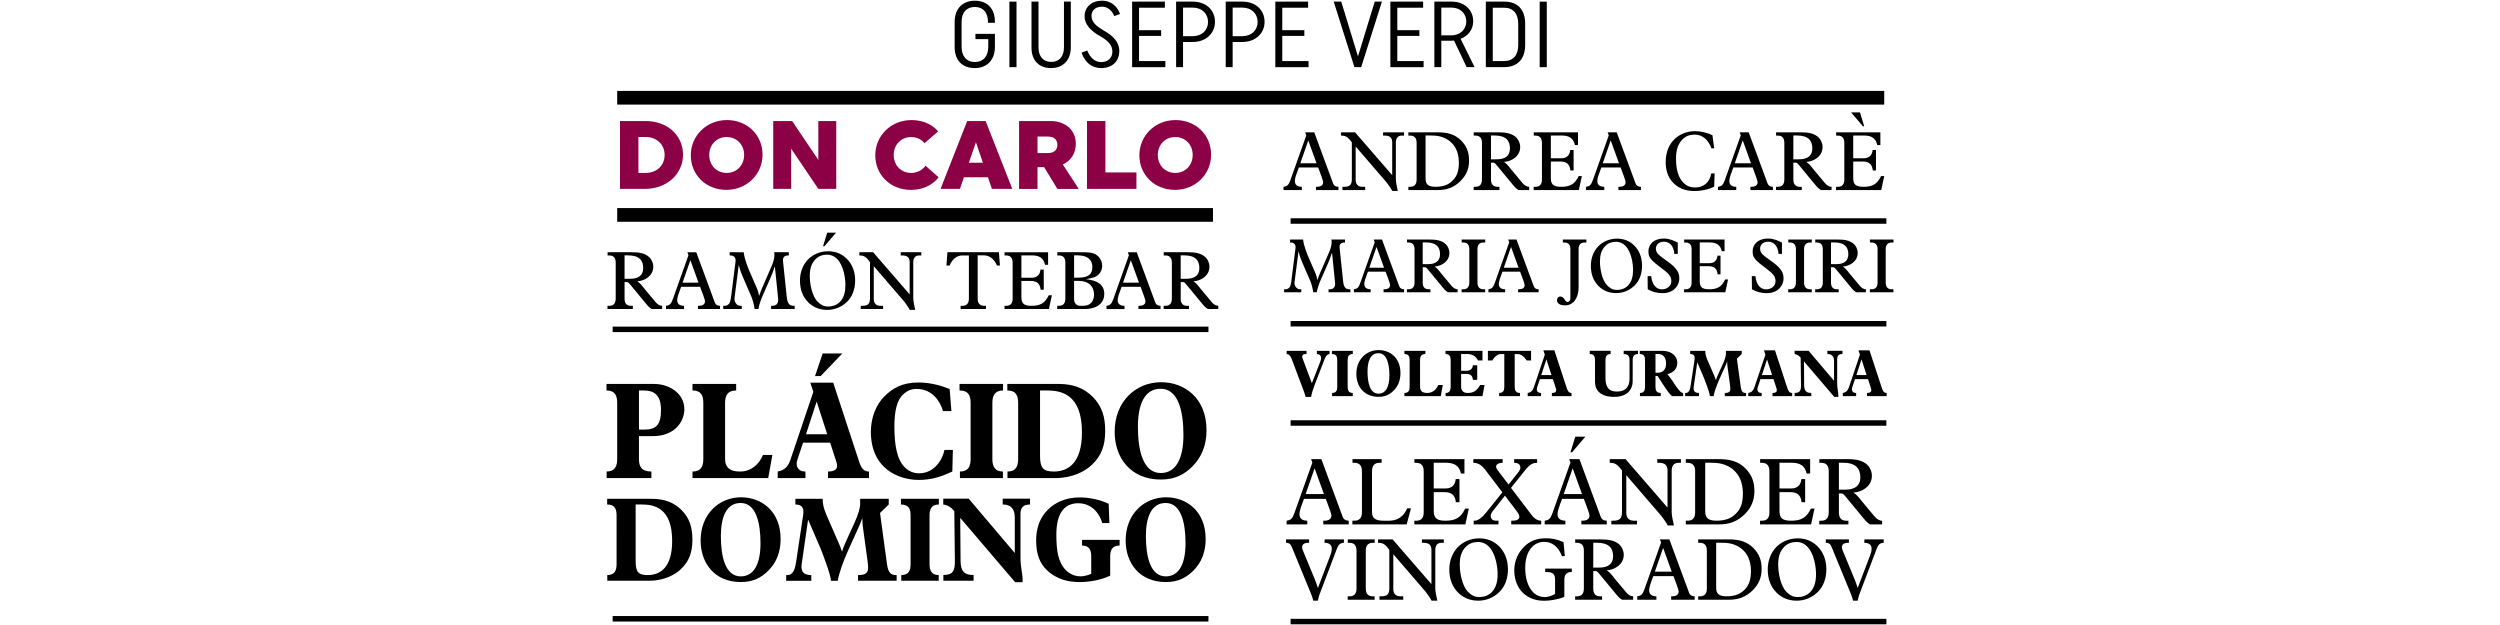 <?xml version="1.0" encoding="utf-8"?>
<!-- Generator: Adobe Illustrator 15.0.0, SVG Export Plug-In . SVG Version: 6.00 Build 0)  -->
<!DOCTYPE svg PUBLIC "-//W3C//DTD SVG 1.1//EN" "http://www.w3.org/Graphics/SVG/1.1/DTD/svg11.dtd">
<svg version="1.1" id="Capa_1" xmlns="http://www.w3.org/2000/svg" xmlns:xlink="http://www.w3.org/1999/xlink" x="0px" y="0px"
	 width="200px" height="50px" viewBox="0 0 200 50" enable-background="new 0 0 200 50" xml:space="preserve">
<g>
	<path d="M51.544,34.369c0.972,0,1.335-0.416,1.335-1.57c0-1.143-0.491-1.561-1.378-1.561h-0.384v3.131H51.544z M49.375,32.232
		c0-0.566-0.17-0.994-0.854-0.994v-0.523h3.792c1.207,0,2.436,0.736,2.436,2.029c0,0.918-0.705,2.146-2.521,2.146h-1.111v1.838
		c0,0.557,0.17,0.994,0.993,0.994v0.523h-3.579v-0.523c0.663,0,0.844-0.438,0.844-0.994V32.232z"/>
	<path d="M56.265,32.232c0-0.566-0.161-0.994-0.865-0.994v-0.523h3.493v0.523c-0.705,0-0.887,0.428-0.887,0.994v4.475
		c0,0.621,0.31,1.016,1.186,1.016c0.93,0,1.528-0.588,1.848-1.326h0.748l-0.331,1.85H55.4v-0.523c0.693,0,0.865-0.438,0.865-0.994
		V32.232z"/>
	<path d="M65.653,30.084h-0.448l0.608-1.805h1.57L65.653,30.084z M66.178,34.742l-0.833-2.584h-0.022l-0.844,2.584H66.178z
		 M66.658,30.617l2.018,6.154c0.128,0.406,0.299,0.973,0.845,0.951v0.523h-3.279v-0.523c0.598,0,0.726-0.236,0.726-0.459
		c0-0.141-0.054-0.301-0.107-0.461l-0.449-1.387h-2.168l-0.406,1.217c-0.053,0.15-0.106,0.299-0.106,0.459
		c0,0.395,0.267,0.641,0.704,0.631v0.523h-2.22v-0.523c0.597-0.096,0.853-0.471,1.014-0.93l1.838-5.447l-0.246-0.729H66.658z"/>
	<path d="M76.186,37.723c-0.78,0.363-1.613,0.672-2.67,0.672c-1.667,0-3.846-0.928-3.846-3.855c0-1.121,0.407-2.146,1.069-2.82
		c0.662-0.662,1.442-1.121,2.724-1.121c1.014,0,1.88,0.268,2.51,0.523l0.139,1.764h-0.673c-0.203-0.738-0.833-1.773-2.115-1.773
		c-0.437,0-0.779,0.148-1.132,0.5c-0.438,0.439-0.641,1.316-0.641,2.469c0,1.549,0.202,2.682,0.843,3.313
		c0.288,0.287,0.673,0.469,1.133,0.469c1.249,0,1.89-1.143,2.029-1.869h0.673L76.186,37.723z"/>
	<path d="M77.649,32.232c0-0.566-0.161-0.994-0.887-0.994v-0.523h3.482v0.523c-0.673,0-0.854,0.428-0.854,0.994v4.496
		c0,0.557,0.181,0.994,0.844,0.994v0.523h-3.44v-0.523c0.684,0,0.855-0.438,0.855-0.994V32.232z"/>
	<path d="M83.203,31.238v5.246c0,0.971,0.278,1.238,1.101,1.238c1.143,0,2.253-0.674,2.253-3.141c0-3.076-1.697-3.344-2.799-3.344
		H83.203z M81.452,32.232c0-0.566-0.161-0.994-0.866-0.994v-0.523h4.091c1.165,0,2.029,0.32,2.745,1.037
		c0.759,0.758,0.994,1.645,0.994,2.713c0,1.207-0.31,1.977-1.025,2.682c-0.555,0.555-1.603,1.1-2.948,1.1h-3.845v-0.523
		c0.684,0,0.855-0.438,0.855-0.994V32.232z"/>
	<path d="M91.032,34.135c0,1.965,0.439,3.707,1.828,3.707c1.207,0,1.815-1.135,1.815-3.045c0-1.881-0.405-3.697-1.826-3.697
		C91.503,31.1,91.032,32.467,91.032,34.135 M96.522,34.412c0,1.174-0.374,2.146-1.122,2.895c-0.662,0.662-1.41,1.057-2.531,1.057
		c-2.425,0-3.696-1.742-3.696-3.824c0-2.436,1.709-3.963,3.718-3.963C94.739,30.576,96.522,31.826,96.522,34.412"/>
	<path d="M50.852,40.359v4.568c0,0.848,0.242,1.078,0.958,1.078c0.995,0,1.963-0.586,1.963-2.734c0-2.68-1.479-2.912-2.437-2.912
		H50.852z M49.326,41.225c0-0.492-0.139-0.865-0.753-0.865v-0.455h3.563c1.013,0,1.768,0.279,2.39,0.902
		c0.661,0.66,0.866,1.434,0.866,2.363c0,1.051-0.27,1.721-0.893,2.334c-0.483,0.484-1.395,0.957-2.568,0.957h-3.348v-0.455
		c0.595,0,0.744-0.381,0.744-0.863V41.225z"/>
	<path d="M57.669,42.881c0,1.711,0.38,3.229,1.59,3.229c1.051,0,1.581-0.986,1.581-2.652c0-1.637-0.354-3.219-1.59-3.219
		C58.079,40.238,57.669,41.43,57.669,42.881 M62.45,43.123c0,1.023-0.325,1.869-0.976,2.521c-0.577,0.576-1.229,0.92-2.206,0.92
		c-2.111,0-3.218-1.516-3.218-3.33c0-2.123,1.489-3.451,3.237-3.451C60.896,39.783,62.45,40.871,62.45,43.123"/>
	<path d="M65.816,39.904c-0.01,0.604,0.213,1.098,0.437,1.609l0.875,2c0.084,0.195,0.159,0.4,0.224,0.596h0.019
		c0.121-0.393,0.298-0.783,0.474-1.162l0.483-1.053c0.345-0.744,0.484-1.311,0.484-1.535v-0.455H71.1v0.455
		c-0.232,0.225-0.465,0.447-0.698,0.68l0.559,4.104c0.083,0.594,0.269,0.891,0.771,0.863v0.455h-3.088v-0.455
		c0.874,0,0.855-0.381,0.762-1.107l-0.354-2.594c-0.037-0.279-0.064-0.492-0.064-0.828H68.97c-0.056,0.168-0.177,0.492-0.261,0.66
		l-0.875,1.936c-0.344,0.771-0.735,1.813-0.809,2.389h-0.549c-0.01-0.48-0.717-2.314-0.828-2.576l-0.986-2.287h-0.019l-0.502,3.488
		c-0.083,0.529,0.038,0.92,0.764,0.92v0.455h-2.009v-0.455c0.418,0.027,0.67-0.205,0.79-1.033l0.568-3.775
		c0.074-0.521-0.046-0.838-0.623-0.838v-0.455H65.816z"/>
	<path d="M72.847,41.225c0-0.492-0.14-0.865-0.772-0.865v-0.455h3.033v0.455c-0.586,0-0.745,0.373-0.745,0.865v3.918
		c0,0.482,0.158,0.863,0.735,0.863v0.455h-2.995v-0.455c0.596,0,0.744-0.381,0.744-0.863V41.225z"/>
	<path d="M77.888,46.461H75.47v-0.465c0.744,0.01,0.93-0.314,0.921-1.105l-0.046-4.002c-0.251-0.297-0.502-0.473-0.884-0.529v-0.465
		h2.037l3.685,4.346V41.43c0-0.68-0.261-1.07-0.968-1.07v-0.465h2.187v0.465c-0.624,0-0.763,0.344-0.763,0.752v3.473
		c0,0.92,0.205,1.34,0.167,1.99H81.21l-4.392-5.145l0.028,3.461c0.009,0.875,0.372,1.125,1.042,1.105V46.461z"/>
	<path d="M88.817,46.053c-0.791,0.373-1.721,0.512-2.437,0.512c-0.839,0-1.842-0.168-2.689-1.014c-0.465-0.465-0.8-1.162-0.8-2.289
		c0-1.07,0.324-1.871,0.929-2.475c0.559-0.559,1.387-0.994,2.56-0.994c0.753,0,1.646,0.186,2.315,0.512l0.056,1.543h-0.568
		c-0.363-1.182-1.191-1.59-1.916-1.59c-1.256,0-1.758,1.004-1.758,2.502c0,1.266,0.13,2.213,0.763,2.855
		c0.186,0.176,0.567,0.494,1.171,0.494c0.178,0,0.541-0.057,0.856-0.205v-1.396c0-0.492-0.149-0.863-0.735-0.863v-0.455h3.005v0.455
		c-0.596,0-0.753,0.371-0.753,0.863V46.053z"/>
	<path d="M91.671,42.881c0,1.711,0.382,3.229,1.591,3.229c1.05,0,1.581-0.986,1.581-2.652c0-1.637-0.354-3.219-1.591-3.219
		C92.081,40.238,91.671,41.43,91.671,42.881 M96.453,43.123c0,1.023-0.325,1.869-0.977,2.521c-0.578,0.576-1.228,0.92-2.206,0.92
		c-2.111,0-3.218-1.516-3.218-3.33c0-2.123,1.488-3.451,3.238-3.451C94.899,39.783,96.453,40.871,96.453,43.123"/>
	<path d="M104.523,28.066v0.258h-0.094c-0.215,0-0.297,0.158-0.234,0.316l0.754,2.018l0.678-1.74
		c0.039-0.104,0.061-0.211,0.061-0.271c0-0.215-0.15-0.322-0.334-0.322v-0.258h1.012v0.258c-0.258,0.025-0.34,0.256-0.443,0.518
		l-0.742,1.924c-0.123,0.318-0.24,0.682-0.293,0.986h-0.441c-0.063-0.268-0.164-0.529-0.262-0.775l-0.852-2.27
		c-0.068-0.168-0.199-0.389-0.4-0.383v-0.258H104.523z"/>
	<path d="M106.979,28.801c0-0.273-0.078-0.479-0.426-0.479V28.07h1.67v0.252c-0.322,0-0.41,0.205-0.41,0.479v2.16
		c0,0.268,0.088,0.477,0.406,0.477v0.252h-1.652v-0.252c0.33,0,0.412-0.209,0.412-0.477V28.801z"/>
	<path d="M109.402,29.715c0,0.943,0.209,1.779,0.877,1.779c0.58,0,0.873-0.543,0.873-1.463c0-0.902-0.197-1.775-0.879-1.775
		C109.627,28.256,109.402,28.912,109.402,29.715 M112.037,29.846c0,0.566-0.18,1.033-0.537,1.393
		c-0.318,0.318-0.678,0.508-1.215,0.508c-1.166,0-1.777-0.836-1.777-1.838c0-1.168,0.822-1.902,1.787-1.902
		C111.182,28.006,112.037,28.605,112.037,29.846"/>
	<path d="M112.771,28.801c0-0.273-0.078-0.479-0.418-0.479V28.07h1.68v0.252c-0.338,0-0.428,0.205-0.428,0.479v2.15
		c0,0.297,0.15,0.486,0.57,0.486c0.447,0,0.734-0.281,0.887-0.637h0.361l-0.16,0.889h-2.91v-0.252c0.334,0,0.418-0.209,0.418-0.477
		V28.801z"/>
	<path d="M118.598,28.07v0.766h-0.359c-0.176-0.328-0.441-0.514-0.861-0.514h-0.488v1.34h0.436c0.283,0,0.467-0.133,0.508-0.441
		h0.344v1.17h-0.344c-0.029-0.313-0.174-0.477-0.523-0.477h-0.42v1.088c0,0.061,0.037,0.436,0.523,0.436
		c0.455,0,0.727-0.168,0.996-0.637h0.354l-0.164,0.889h-2.951v-0.252c0.316,0,0.404-0.209,0.404-0.477v-2.16
		c0-0.273-0.088-0.479-0.41-0.479V28.07H118.598z"/>
	<path d="M121.176,30.961c0,0.266,0.092,0.477,0.426,0.477v0.252h-1.672v-0.252c0.332,0,0.414-0.211,0.414-0.477v-2.637h-0.266
		c-0.211,0-0.467,0.127-0.689,0.512h-0.357v-0.764h3.453v0.764h-0.346c-0.246-0.35-0.465-0.512-0.764-0.512h-0.199V30.961z"/>
	<path d="M124.117,30.006l-0.398-1.24h-0.012l-0.406,1.24H124.117z M124.35,28.025l0.969,2.955c0.061,0.195,0.145,0.467,0.406,0.457
		v0.252h-1.576v-0.252c0.287,0,0.348-0.113,0.348-0.221c0-0.066-0.025-0.145-0.049-0.219l-0.217-0.668h-1.041l-0.195,0.584
		c-0.027,0.072-0.051,0.145-0.051,0.221c0,0.189,0.127,0.309,0.338,0.303v0.252h-1.066v-0.252c0.287-0.045,0.41-0.225,0.488-0.445
		l0.881-2.617l-0.117-0.35H124.35z"/>
	<path d="M127.6,28.795c0-0.266-0.08-0.471-0.42-0.471v-0.258h1.668v0.258c-0.322,0-0.41,0.205-0.41,0.471v1.385
		c0,0.475,0.045,1.145,0.918,1.145c0.709,0,1.006-0.41,1.006-1.014v-1.516c0-0.266-0.082-0.471-0.467-0.471v-0.258h1.145v0.258
		c-0.344,0-0.426,0.205-0.426,0.471v1.674c0,0.773-0.508,1.281-1.473,1.281c-1.16,0-1.541-0.584-1.541-1.184V28.795z"/>
	<path d="M132.438,28.322v1.498h0.18c0.406,0,0.668-0.25,0.668-0.742s-0.248-0.756-0.623-0.756H132.438z M131.602,28.801
		c0-0.273-0.082-0.479-0.422-0.479V28.07h1.834c0.641,0,1.168,0.361,1.168,0.955c0,0.469-0.277,0.76-0.785,0.914
		c0.328,0.385,0.492,0.688,0.633,0.887c0.307,0.443,0.479,0.621,0.619,0.611v0.252h-0.893c-0.195-0.17-0.426-0.492-0.605-0.77
		l-0.547-0.842h-0.166v0.883c0,0.268,0.086,0.477,0.422,0.477v0.252h-1.664v-0.252c0.324,0,0.406-0.209,0.406-0.477V28.801z"/>
	<path d="M136.422,28.07c-0.004,0.334,0.117,0.605,0.242,0.889l0.48,1.104c0.047,0.107,0.088,0.221,0.123,0.328h0.012
		c0.066-0.215,0.164-0.432,0.262-0.641l0.266-0.58c0.189-0.41,0.268-0.725,0.268-0.848V28.07h1.262v0.252
		c-0.127,0.123-0.256,0.246-0.385,0.375l0.309,2.264c0.047,0.328,0.148,0.492,0.424,0.477v0.252h-1.703v-0.252
		c0.484,0,0.473-0.209,0.422-0.611l-0.195-1.432c-0.02-0.152-0.035-0.271-0.035-0.457h-0.01c-0.031,0.094-0.098,0.273-0.145,0.365
		l-0.482,1.066c-0.189,0.428-0.404,1.002-0.445,1.32h-0.303c-0.008-0.268-0.396-1.277-0.459-1.422l-0.541-1.264h-0.012l-0.277,1.928
		c-0.047,0.291,0.021,0.506,0.42,0.506v0.252h-1.107v-0.252c0.23,0.016,0.369-0.113,0.436-0.57l0.314-2.082
		c0.039-0.287-0.027-0.463-0.346-0.463V28.07H136.422z"/>
	<path d="M141.768,30.006l-0.4-1.24h-0.01l-0.406,1.24H141.768z M141.998,28.025l0.969,2.955c0.064,0.195,0.145,0.467,0.406,0.457
		v0.252h-1.574v-0.252c0.287,0,0.348-0.113,0.348-0.221c0-0.066-0.025-0.145-0.051-0.219l-0.215-0.668h-1.043l-0.195,0.584
		c-0.025,0.072-0.051,0.145-0.051,0.221c0,0.189,0.129,0.309,0.34,0.303v0.252h-1.068v-0.252c0.287-0.045,0.41-0.225,0.486-0.445
		l0.883-2.617l-0.117-0.35H141.998z"/>
	<path d="M144.904,31.689h-1.334v-0.256c0.41,0.004,0.514-0.176,0.51-0.611l-0.027-2.207c-0.137-0.164-0.275-0.262-0.486-0.293
		v-0.256h1.123l2.033,2.396v-1.549c0-0.375-0.145-0.592-0.533-0.592v-0.256h1.205v0.256c-0.344,0-0.422,0.189-0.422,0.416v1.914
		c0,0.508,0.113,0.74,0.094,1.098h-0.328l-2.422-2.836l0.014,1.908c0.006,0.482,0.207,0.621,0.574,0.611V31.689z"/>
	<path d="M149.326,30.006l-0.4-1.24h-0.01l-0.406,1.24H149.326z M149.557,28.025l0.971,2.955c0.063,0.195,0.143,0.467,0.404,0.457
		v0.252h-1.574v-0.252c0.287,0,0.348-0.113,0.348-0.221c0-0.066-0.025-0.145-0.051-0.219l-0.215-0.668h-1.041l-0.197,0.584
		c-0.023,0.072-0.049,0.145-0.049,0.221c0,0.189,0.127,0.309,0.338,0.303v0.252h-1.068v-0.252c0.287-0.045,0.41-0.225,0.488-0.445
		l0.883-2.617l-0.119-0.35H149.557z"/>
	<rect x="49.376" y="7.272" width="101.362" height="1.095"/>
	<rect x="49.376" y="16.646" width="47.663" height="1.096"/>
	<rect x="49.011" y="26.129" width="47.664" height="0.439"/>
	<rect x="49.011" y="49.283" width="47.664" height="0.441"/>
	<rect x="103.248" y="17.462" width="47.662" height="0.439"/>
	<rect x="103.248" y="25.68" width="47.662" height="0.438"/>
	<rect x="103.248" y="49.506" width="47.662" height="0.439"/>
	<rect x="103.248" y="33.621" width="47.662" height="0.438"/>
	<path d="M76.372,3.769V1.748c0-1.056,0.645-1.692,1.618-1.692c0.981,0,1.603,0.622,1.603,1.677v0.09h-0.554v-0.06
		c0-0.757-0.39-1.206-1.057-1.206c-0.666,0-1.055,0.449-1.055,1.206v1.97c0,0.771,0.389,1.228,1.063,1.228
		c0.674,0,1.071-0.457,1.071-1.228v-0.6h-1.026V2.707h1.558v1.048c0,1.056-0.644,1.693-1.618,1.693
		C76.994,5.448,76.372,4.826,76.372,3.769"/>
	<rect x="80.752" y="0.13" width="0.569" height="5.242"/>
	<path d="M85.118,0.13h0.547v3.663c0,1.033-0.629,1.654-1.581,1.654c-0.959,0-1.565-0.606-1.565-1.64V0.13h0.561v3.655
		c0,0.726,0.375,1.169,1.019,1.169s1.018-0.443,1.018-1.169V0.13z"/>
	<path d="M86.766,1.313c0-0.756,0.577-1.258,1.371-1.258c1.175,0,1.46,1.064,1.46,1.064L89.14,1.291c0,0-0.24-0.756-0.989-0.756
		c-0.501,0-0.831,0.292-0.831,0.726c0,0.518,0.382,0.832,1.011,1.199c0.705,0.404,1.213,0.897,1.213,1.616
		c0,0.87-0.614,1.372-1.444,1.372c-1.251,0-1.573-1.244-1.573-1.244l0.457-0.164c0,0,0.3,0.928,1.109,0.928
		c0.546,0,0.898-0.337,0.898-0.839c0-0.546-0.366-0.884-1.033-1.266C87.252,2.46,86.766,1.935,86.766,1.313"/>
	<polygon points="90.57,5.373 90.57,0.13 93.19,0.13 93.19,0.617 91.124,0.617 91.124,2.415 92.892,2.415 92.892,2.872 
		91.124,2.872 91.124,4.885 93.229,4.885 93.229,5.373 	"/>
	<path d="M94.643,0.61v2.284h0.779c0.734,0,1.221-0.486,1.221-1.138c0-0.651-0.479-1.146-1.221-1.146H94.643z M94.643,3.357v2.015
		h-0.554V0.13h1.341c1.071,0,1.768,0.697,1.768,1.61c0,0.922-0.712,1.618-1.783,1.618H94.643z"/>
	<path d="M98.612,0.61v2.284h0.779c0.734,0,1.22-0.486,1.22-1.138c0-0.651-0.48-1.146-1.22-1.146H98.612z M98.612,3.357v2.015
		h-0.554V0.13h1.34c1.07,0,1.768,0.697,1.768,1.61c0,0.922-0.712,1.618-1.782,1.618H98.612z"/>
	<polygon points="102.027,5.373 102.027,0.13 104.648,0.13 104.648,0.617 102.582,0.617 102.582,2.415 104.348,2.415 104.348,2.872 
		102.582,2.872 102.582,4.885 104.686,4.885 104.686,5.373 	"/>
	<polygon points="106.697,0.13 107.299,0.13 108.639,4.511 109.979,0.13 110.555,0.13 108.893,5.373 108.355,5.373 	"/>
	<polygon points="111.229,5.373 111.229,0.13 113.85,0.13 113.85,0.617 111.785,0.617 111.785,2.415 113.551,2.415 113.551,2.872 
		111.785,2.872 111.785,4.885 113.889,4.885 113.889,5.373 	"/>
	<path d="M115.305,2.827h0.814c0.713,0,1.186-0.502,1.186-1.109c0-0.615-0.465-1.108-1.178-1.108h-0.822V2.827z M117.334,5.373
		l-1.012-2.127c-0.074,0.007-0.18,0.015-0.262,0.015h-0.756v2.112h-0.555V0.13h1.393c1.033,0,1.715,0.688,1.715,1.565
		c0,0.637-0.383,1.184-1.012,1.408l1.125,2.27H117.334z"/>
	<path d="M119.422,4.886h0.906c0.732,0,1.131-0.472,1.131-1.289V1.913c0-0.824-0.398-1.295-1.131-1.295h-0.906V4.886z M120.344,0.13
		c1.063,0,1.67,0.629,1.67,1.768v1.685c0,1.146-0.621,1.79-1.686,1.79h-1.461V0.13H120.344z"/>
	<rect x="123.174" y="0.13" width="0.568" height="5.242"/>
	<path fill="#8C0045" d="M51.073,10.963v2.869h0.583c0.884,0,1.513-0.597,1.513-1.435c0-0.837-0.628-1.435-1.513-1.435H51.073z
		 M49.6,9.683h2.041c1.753,0,3.001,1.148,3.001,2.692c0,1.543-1.295,2.737-3.048,2.737H49.6V9.683z"/>
	<path fill="#8C0045" d="M58.134,13.834c0.814,0,1.396-0.621,1.396-1.436c0-0.815-0.582-1.435-1.396-1.435
		c-0.814,0-1.396,0.62-1.396,1.435C56.737,13.213,57.32,13.834,58.134,13.834 M58.157,9.605c1.636,0,2.846,1.203,2.846,2.77
		c0,1.565-1.256,2.815-2.893,2.815c-1.636,0-2.846-1.202-2.846-2.769S56.521,9.605,58.157,9.605"/>
	<polygon fill="#8C0045" points="63.293,11.893 63.293,15.112 61.858,15.112 61.858,9.683 63.372,9.683 65.466,12.793 65.466,9.683 
		66.9,9.683 66.9,15.112 65.466,15.112 	"/>
	<path fill="#8C0045" d="M75.087,14.182c0,0-0.66,1.009-2.219,1.009c-1.637,0-2.846-1.202-2.846-2.769
		c0-1.566,1.256-2.815,2.894-2.815c1.497,0,2.132,0.908,2.132,0.908l-1.094,0.946c0,0-0.31-0.497-1.062-0.497
		c-0.814,0-1.396,0.621-1.396,1.436s0.582,1.435,1.396,1.435c0.799,0,1.147-0.581,1.147-0.581L75.087,14.182z"/>
	<path fill="#8C0045" d="M78.075,11.382l-0.567,1.637h1.125L78.075,11.382z M80.983,15.112h-1.629l-0.318-0.93h-1.923l-0.318,0.93
		h-1.552l2.133-5.429h1.474L80.983,15.112z"/>
	<path fill="#8C0045" d="M83.001,10.925v1.319h0.854c0.481,0,0.737-0.271,0.737-0.66c0-0.387-0.256-0.659-0.737-0.659H83.001z
		 M81.528,9.683h2.505c1.209,0,2.032,0.729,2.032,1.823c0,0.761-0.396,1.349-1.039,1.653l1.272,1.954h-1.707l-1.063-1.744h-0.528
		v1.744h-1.473V9.683z"/>
	<polygon fill="#8C0045" points="86.959,15.112 86.959,9.683 88.433,9.683 88.433,13.795 90.915,13.795 90.915,15.112 	"/>
	<path fill="#8C0045" d="M94.019,13.834c0.815,0,1.396-0.621,1.396-1.436c0-0.815-0.582-1.435-1.396-1.435
		c-0.814,0-1.396,0.62-1.396,1.435C92.623,13.213,93.205,13.834,94.019,13.834 M94.042,9.605c1.637,0,2.847,1.203,2.847,2.77
		c0,1.565-1.257,2.815-2.894,2.815c-1.636,0-2.846-1.202-2.846-2.769S92.406,9.605,94.042,9.605"/>
	<path d="M49.964,22.302h0.438c0.669,0.006,1.055-0.27,1.055-0.856c0-0.61-0.315-1.017-1.216-1.017h-0.276V22.302z M49.964,23.885
		c0,0.374,0.16,0.58,0.514,0.58h0.148v0.257h-2.027v-0.257h0.142c0.354,0,0.515-0.206,0.515-0.58v-2.87
		c0-0.374-0.161-0.579-0.515-0.579h-0.135v-0.258h1.93c0.605,0,1.082,0.077,1.436,0.425c0.128,0.135,0.29,0.405,0.29,0.733
		c0,0.765-0.747,1.146-1.261,1.165v0.012c0.251,0.174,0.405,0.406,0.585,0.625l0.844,1.01c0.154,0.193,0.34,0.315,0.54,0.315v0.257
		h-0.843c-0.237-0.155-0.367-0.322-0.501-0.489l-1.191-1.442c-0.136-0.161-0.173-0.225-0.309-0.225h-0.16V23.885z"/>
	<path d="M54.606,22.611h1.275l-0.644-1.776h-0.013L54.606,22.611z M55.701,20.178l1.479,4.009c0.083,0.227,0.258,0.277,0.425,0.277
		v0.258h-1.77v-0.258h0.09c0.251,0,0.476-0.103,0.476-0.36c0-0.122-0.206-0.663-0.393-1.158H54.49
		c-0.206,0.547-0.315,0.85-0.315,1.062c0,0.347,0.251,0.457,0.548,0.457v0.258h-1.442v-0.258c0.295-0.039,0.405-0.148,0.541-0.521
		l1.255-3.526l-0.09-0.239H55.701z"/>
	<path d="M59.495,20.178c0.07,0.581,0.34,1.243,0.527,1.667l0.547,1.254c0.058,0.136,0.122,0.38,0.154,0.554h0.014
		c0.135-0.412,0.301-0.78,0.47-1.159l0.373-0.862c0.328-0.702,0.417-1.081,0.354-1.455h1.171v0.258H63.06
		c-0.297,0-0.451,0.147-0.419,0.456l0.296,2.825c0.058,0.535,0.174,0.747,0.566,0.747h0.071v0.258h-1.885v-0.258h0.102
		c0.303,0,0.502-0.173,0.458-0.592l-0.258-2.542h-0.013c-0.103,0.34-0.232,0.663-0.386,1.01l-0.509,1.158
		c-0.18,0.388-0.334,0.812-0.412,1.224H60.37c-0.039-0.315-0.161-0.772-0.277-1.03l-0.508-1.171
		c-0.193-0.45-0.367-0.823-0.477-1.293h-0.013l-0.334,2.62c-0.038,0.295,0.174,0.617,0.463,0.617h0.116v0.258H57.86v-0.258h0.115
		c0.148,0,0.296-0.071,0.373-0.199c0.058-0.083,0.116-0.341,0.129-0.444l0.367-2.909c0.039-0.27-0.116-0.475-0.399-0.475h-0.071
		v-0.258H59.495z"/>
	<path d="M65.953,19.702h-0.11l0.335-1.087h0.702L65.953,19.702z M67.183,24.163c0.36-0.367,0.45-0.869,0.45-1.371
		c0-0.478-0.122-1.539-0.675-2.086c-0.2-0.206-0.482-0.334-0.779-0.334c-0.374,0-0.688,0.115-0.927,0.353
		c-0.367,0.367-0.47,0.824-0.47,1.364c0,0.58,0.168,1.59,0.625,2.041c0.212,0.213,0.45,0.394,0.856,0.394
		C66.564,24.523,66.925,24.42,67.183,24.163 M67.749,20.706c0.374,0.374,0.663,0.947,0.663,1.719c0,0.727-0.238,1.306-0.63,1.698
		c-0.451,0.451-1.017,0.669-1.616,0.669c-0.7,0-1.19-0.289-1.505-0.605c-0.431-0.437-0.663-0.99-0.663-1.757
		c0-0.649,0.238-1.261,0.656-1.686c0.328-0.328,0.869-0.644,1.596-0.644C66.834,20.101,67.336,20.294,67.749,20.706"/>
	<path d="M69.85,20.178l2.922,3.373V20.97c0-0.393-0.219-0.534-0.585-0.534h-0.129v-0.258h1.647v0.258h-0.18
		c-0.314,0-0.463,0.218-0.463,0.547v2.889c0,0.187,0.078,0.611,0.155,0.92h-0.431c-0.09-0.173-0.283-0.457-0.444-0.664l-2.439-2.831
		v2.625c0,0.284,0.135,0.541,0.521,0.541h0.226v0.258h-1.789v-0.258h0.135c0.405,0,0.604-0.128,0.604-0.584v-2.916
		c-0.308-0.4-0.45-0.528-0.849-0.528v-0.258H69.85z"/>
	<path d="M78.214,23.885c0,0.374,0.161,0.58,0.521,0.58h0.142v0.257H76.85v-0.257h0.141c0.354,0,0.521-0.206,0.521-0.58v-3.449
		h-0.528c-0.451,0-0.817,0.315-1.01,0.804h-0.258l0.078-1.062h4.119l0.083,1.062h-0.244c-0.206-0.54-0.631-0.804-1.01-0.811h-0.528
		V23.885z"/>
	<path d="M81.01,21.015c0-0.373-0.162-0.579-0.521-0.579h-0.123v-0.257h3.481v1.004h-0.245c-0.109-0.516-0.424-0.747-1.03-0.753
		h-0.861v1.789h0.842c0.386,0,0.656-0.231,0.682-0.649H83.5v1.608H83.25c-0.045-0.476-0.29-0.702-0.779-0.702h-0.759v1.281
		c0,0.464,0.134,0.708,0.797,0.708c0.701,0,1.082-0.193,1.39-0.843h0.251l-0.237,1.1h-3.553v-0.257h0.13
		c0.359,0,0.521-0.199,0.521-0.58V21.015z"/>
	<path d="M85.929,23.957c0,0.264,0.168,0.508,0.495,0.508c0.367,0,0.631,0,0.869-0.237c0.116-0.117,0.232-0.354,0.232-0.658
		c0-0.624-0.399-1.099-1.223-1.099h-0.374V23.957z M85.929,22.212h0.334c0.766,0,1.126-0.245,1.126-0.836
		c0-0.606-0.379-0.947-1.179-0.947h-0.282V22.212z M86.315,20.178c0.798,0,1.204-0.006,1.551,0.341c0.206,0.2,0.31,0.471,0.31,0.752
		c0,0.232-0.084,0.483-0.271,0.671c-0.257,0.263-0.54,0.295-0.99,0.385v0.013c0.829,0.097,1.428,0.392,1.428,1.184
		c0,0.328-0.123,0.592-0.316,0.785c-0.27,0.264-0.714,0.412-1.254,0.412h-2.196v-0.258h0.129c0.361,0,0.521-0.199,0.521-0.578
		v-2.872c0-0.373-0.16-0.578-0.521-0.578h-0.122v-0.258H86.315z"/>
	<path d="M89.844,22.611h1.274l-0.644-1.776h-0.013L89.844,22.611z M90.938,20.178l1.48,4.009c0.083,0.227,0.258,0.277,0.425,0.277
		v0.258h-1.77v-0.258h0.09c0.251,0,0.476-0.103,0.476-0.36c0-0.122-0.206-0.663-0.392-1.158h-1.519
		c-0.206,0.547-0.315,0.85-0.315,1.062c0,0.347,0.251,0.457,0.547,0.457v0.258h-1.441v-0.258c0.296-0.039,0.406-0.148,0.54-0.521
		l1.254-3.526l-0.09-0.239H90.938z"/>
	<path d="M94.455,22.302h0.438c0.669,0.006,1.056-0.27,1.056-0.856c0-0.61-0.316-1.017-1.216-1.017h-0.278V22.302z M94.455,23.885
		c0,0.374,0.162,0.58,0.516,0.58h0.148v0.257h-2.027v-0.257h0.142c0.353,0,0.514-0.206,0.514-0.58v-2.87
		c0-0.374-0.161-0.579-0.514-0.579h-0.135v-0.258h1.93c0.605,0,1.082,0.077,1.436,0.425c0.129,0.135,0.29,0.405,0.29,0.733
		c0,0.765-0.747,1.146-1.262,1.165v0.012c0.252,0.174,0.406,0.406,0.586,0.625l0.843,1.01c0.155,0.193,0.341,0.315,0.541,0.315
		v0.257h-0.843c-0.237-0.155-0.367-0.322-0.501-0.489l-1.191-1.442c-0.135-0.161-0.174-0.225-0.309-0.225h-0.162V23.885z"/>
	<path d="M104.027,13.059h1.295l-0.654-1.808h-0.012L104.027,13.059z M105.139,10.585l1.506,4.078
		c0.084,0.229,0.262,0.281,0.432,0.281v0.262h-1.799v-0.262h0.092c0.254,0,0.482-0.104,0.482-0.367c0-0.124-0.209-0.673-0.398-1.178
		h-1.545c-0.209,0.556-0.32,0.863-0.32,1.079c0,0.354,0.258,0.466,0.557,0.466v0.262h-1.467v-0.262
		c0.303-0.039,0.414-0.15,0.553-0.53l1.273-3.586l-0.092-0.242H105.139z"/>
	<path d="M108.404,10.585l2.973,3.43V11.39c0-0.399-0.223-0.543-0.598-0.543h-0.131v-0.262h1.676v0.262h-0.184
		c-0.32,0-0.471,0.222-0.471,0.555v2.939c0,0.189,0.078,0.622,0.156,0.936h-0.438c-0.092-0.178-0.289-0.465-0.453-0.675l-2.48-2.878
		v2.67c0,0.288,0.141,0.55,0.531,0.55h0.23v0.262h-1.82v-0.262h0.137c0.412,0,0.615-0.131,0.615-0.596v-2.964
		c-0.314-0.405-0.457-0.537-0.863-0.537v-0.262H108.404z"/>
	<path d="M114.045,14.282c0,0.458,0.203,0.661,0.803,0.661c0.643,0,1.055-0.183,1.369-0.503c0.346-0.347,0.492-0.766,0.492-1.44
		c0-0.419-0.092-1.094-0.559-1.551c-0.6-0.609-1.332-0.609-1.758-0.609h-0.348V14.282z M113.33,11.435
		c0-0.379-0.17-0.588-0.529-0.588h-0.131v-0.262h2.318c0.803,0,1.393,0.15,1.902,0.654c0.459,0.464,0.635,0.969,0.635,1.603
		c0,0.681-0.234,1.191-0.674,1.629c-0.523,0.524-1.107,0.734-1.818,0.734h-2.363v-0.262h0.131c0.359,0,0.529-0.203,0.529-0.589
		V11.435z"/>
	<path d="M119.279,12.744h0.445c0.68,0.006,1.072-0.274,1.072-0.87c0-0.623-0.32-1.035-1.236-1.035h-0.281V12.744z M119.279,14.354
		c0,0.379,0.164,0.589,0.523,0.589h0.15v0.262h-2.061v-0.262h0.143c0.359,0,0.523-0.209,0.523-0.589v-2.918
		c0-0.38-0.164-0.589-0.523-0.589h-0.137v-0.262h1.963c0.615,0,1.1,0.079,1.459,0.431c0.131,0.138,0.295,0.414,0.295,0.748
		c0,0.778-0.76,1.164-1.283,1.184v0.012c0.256,0.177,0.414,0.413,0.596,0.635l0.857,1.028c0.156,0.196,0.348,0.321,0.549,0.321
		v0.262h-0.855c-0.242-0.158-0.375-0.328-0.512-0.498l-1.211-1.466c-0.137-0.164-0.176-0.229-0.313-0.229h-0.164V14.354z"/>
	<path d="M123.355,11.435c0-0.379-0.164-0.588-0.531-0.588h-0.123v-0.262h3.539v1.021h-0.248c-0.111-0.524-0.432-0.759-1.047-0.766
		h-0.877v1.82h0.857c0.393,0,0.668-0.236,0.693-0.661h0.27v1.636h-0.256c-0.047-0.484-0.297-0.714-0.793-0.714h-0.771v1.304
		c0,0.47,0.137,0.719,0.813,0.719c0.713,0,1.098-0.197,1.412-0.857h0.256l-0.242,1.12h-3.613v-0.262h0.131
		c0.367,0,0.531-0.203,0.531-0.589V11.435z"/>
	<path d="M128.223,13.059h1.297l-0.656-1.808h-0.014L128.223,13.059z M129.336,10.585l1.504,4.078
		c0.086,0.229,0.264,0.281,0.434,0.281v0.262h-1.801v-0.262h0.092c0.256,0,0.484-0.104,0.484-0.367c0-0.124-0.209-0.673-0.398-1.178
		h-1.545c-0.211,0.556-0.32,0.863-0.32,1.079c0,0.354,0.256,0.466,0.557,0.466v0.262h-1.467v-0.262
		c0.303-0.039,0.412-0.15,0.551-0.53l1.275-3.586l-0.092-0.242H129.336z"/>
	<path d="M137.135,14.929c-0.445,0.25-1.131,0.354-1.533,0.354c-0.568,0-1.195-0.104-1.738-0.648
		c-0.465-0.471-0.609-1.093-0.609-1.657c0-0.89,0.328-1.465,0.676-1.819c0.373-0.372,0.941-0.667,1.688-0.667
		c0.432,0,1.008,0.137,1.373,0.321l0.145,1.053h-0.223c-0.234-0.661-0.713-1.099-1.34-1.099c-0.387,0-0.709,0.118-0.963,0.373
		c-0.348,0.354-0.529,0.799-0.529,1.564c0,0.766,0.156,1.48,0.582,1.905c0.262,0.262,0.529,0.386,0.959,0.386
		c0.625,0,1.135-0.348,1.283-1.121h0.264L137.135,14.929z"/>
	<path d="M138.783,13.059h1.297l-0.654-1.808h-0.014L138.783,13.059z M139.896,10.585l1.504,4.078
		c0.086,0.229,0.262,0.281,0.432,0.281v0.262h-1.797v-0.262h0.09c0.256,0,0.484-0.104,0.484-0.367c0-0.124-0.209-0.673-0.398-1.178
		h-1.545c-0.209,0.556-0.32,0.863-0.32,1.079c0,0.354,0.256,0.466,0.555,0.466v0.262h-1.465v-0.262
		c0.301-0.039,0.412-0.15,0.549-0.53l1.277-3.586l-0.092-0.242H139.896z"/>
	<path d="M143.469,12.744h0.445c0.682,0.006,1.072-0.274,1.072-0.87c0-0.623-0.32-1.035-1.238-1.035h-0.279V12.744z M143.469,14.354
		c0,0.379,0.164,0.589,0.523,0.589h0.152v0.262h-2.063v-0.262h0.143c0.359,0,0.523-0.209,0.523-0.589v-2.918
		c0-0.38-0.164-0.589-0.523-0.589h-0.137v-0.262h1.963c0.615,0,1.1,0.079,1.459,0.431c0.131,0.138,0.295,0.414,0.295,0.748
		c0,0.778-0.76,1.164-1.283,1.184v0.012c0.256,0.177,0.412,0.413,0.596,0.635l0.857,1.028c0.156,0.196,0.346,0.321,0.551,0.321
		v0.262h-0.857c-0.242-0.158-0.375-0.328-0.512-0.498l-1.209-1.466c-0.139-0.164-0.178-0.229-0.314-0.229h-0.164V14.354z"/>
	<path d="M148.801,8.994l0.334,1.106h-0.104l-0.943-1.106H148.801z M147.545,11.435c0-0.379-0.164-0.588-0.531-0.588h-0.123v-0.262
		h3.539v1.021h-0.248c-0.111-0.524-0.434-0.759-1.047-0.766h-0.877v1.82h0.857c0.393,0,0.668-0.236,0.693-0.661h0.27v1.636h-0.256
		c-0.047-0.484-0.295-0.714-0.791-0.714h-0.773v1.304c0,0.47,0.137,0.719,0.813,0.719c0.713,0,1.1-0.197,1.412-0.857h0.256
		l-0.242,1.12h-3.613v-0.262h0.131c0.367,0,0.531-0.203,0.531-0.589V11.435z"/>
	<path d="M104.246,19.162c0.066,0.537,0.316,1.153,0.49,1.547l0.508,1.166c0.053,0.125,0.113,0.353,0.143,0.514h0.012
		c0.127-0.383,0.281-0.724,0.438-1.075l0.346-0.801c0.307-0.652,0.389-1.004,0.33-1.351h1.086V19.4h-0.041
		c-0.273,0-0.418,0.137-0.389,0.425l0.275,2.624c0.053,0.495,0.162,0.693,0.525,0.693h0.066v0.238h-1.752v-0.238h0.096
		c0.281,0,0.467-0.162,0.424-0.549l-0.238-2.362h-0.012c-0.096,0.318-0.215,0.617-0.357,0.938l-0.473,1.077
		c-0.168,0.357-0.311,0.753-0.383,1.134h-0.281c-0.037-0.292-0.148-0.716-0.258-0.957l-0.473-1.086
		c-0.178-0.419-0.34-0.766-0.439-1.202h-0.012l-0.313,2.434c-0.035,0.275,0.162,0.573,0.432,0.573h0.107v0.238h-1.375v-0.238h0.107
		c0.137,0,0.275-0.066,0.348-0.185c0.053-0.078,0.107-0.317,0.117-0.413l0.342-2.702c0.037-0.25-0.107-0.442-0.371-0.442h-0.064
		v-0.238H104.246z"/>
	<path d="M109.543,21.42h1.184l-0.598-1.649h-0.014L109.543,21.42z M110.559,19.162l1.375,3.723
		c0.078,0.209,0.238,0.257,0.395,0.257v0.238h-1.643v-0.238h0.082c0.234,0,0.441-0.096,0.441-0.335c0-0.114-0.189-0.616-0.363-1.076
		h-1.41c-0.191,0.507-0.293,0.789-0.293,0.985c0,0.323,0.234,0.425,0.508,0.425v0.238h-1.338v-0.238
		c0.273-0.037,0.377-0.138,0.502-0.485l1.164-3.274l-0.082-0.221H110.559z"/>
	<path d="M113.818,21.133h0.406c0.621,0.007,0.98-0.251,0.98-0.795c0-0.567-0.293-0.944-1.129-0.944h-0.258V21.133z M113.818,22.603
		c0,0.347,0.148,0.538,0.479,0.538h0.139v0.238h-1.883v-0.238h0.131c0.328,0,0.479-0.191,0.479-0.538v-2.665
		c0-0.347-0.15-0.539-0.479-0.539h-0.125v-0.238h1.793c0.561,0,1.004,0.072,1.33,0.393c0.121,0.126,0.271,0.376,0.271,0.682
		c0,0.71-0.693,1.063-1.172,1.081v0.013c0.234,0.162,0.377,0.376,0.543,0.58l0.783,0.938c0.145,0.18,0.318,0.293,0.502,0.293v0.238
		h-0.783c-0.219-0.143-0.34-0.298-0.465-0.453l-1.105-1.339c-0.127-0.149-0.162-0.209-0.289-0.209h-0.148V22.603z"/>
	<path d="M118.197,22.603c0,0.347,0.154,0.538,0.484,0.538h0.131v0.238h-1.883v-0.238h0.131c0.33,0,0.486-0.191,0.486-0.538v-2.665
		c0-0.347-0.156-0.539-0.486-0.539h-0.125v-0.238h1.883V19.4h-0.137c-0.33,0-0.484,0.191-0.484,0.539V22.603z"/>
	<path d="M120.305,21.42h1.182l-0.598-1.649h-0.012L120.305,21.42z M121.32,19.162l1.375,3.723c0.076,0.209,0.238,0.257,0.395,0.257
		v0.238h-1.643v-0.238h0.082c0.234,0,0.443-0.096,0.443-0.335c0-0.114-0.191-0.616-0.365-1.076h-1.41
		c-0.191,0.507-0.293,0.789-0.293,0.985c0,0.323,0.232,0.425,0.508,0.425v0.238h-1.338v-0.238c0.275-0.037,0.377-0.138,0.502-0.485
		l1.164-3.274l-0.084-0.221H121.32z"/>
	<path d="M125.631,19.938c0-0.346-0.148-0.538-0.477-0.538h-0.127v-0.238h1.883V19.4h-0.143c-0.33,0-0.479,0.191-0.479,0.538v3.054
		c0,0.472-0.143,0.903-0.395,1.154c-0.221,0.221-0.424,0.28-0.693,0.28c-0.377,0-0.639-0.126-0.639-0.417
		c0-0.138,0.088-0.288,0.268-0.288c0.096,0,0.186,0.054,0.24,0.103c0.107,0.106,0.154,0.328,0.352,0.328
		c0.131,0,0.209-0.15,0.209-0.293V19.938z"/>
	<path d="M130.225,22.86c0.336-0.34,0.42-0.806,0.42-1.273c0-0.441-0.113-1.428-0.627-1.935c-0.188-0.192-0.449-0.311-0.725-0.311
		c-0.346,0-0.639,0.107-0.859,0.328c-0.342,0.342-0.438,0.766-0.438,1.268c0,0.537,0.156,1.475,0.58,1.894
		c0.197,0.198,0.418,0.365,0.795,0.365C129.652,23.195,129.986,23.099,130.225,22.86 M130.75,19.652
		c0.348,0.347,0.615,0.878,0.615,1.595c0,0.676-0.219,1.213-0.584,1.578c-0.418,0.419-0.945,0.623-1.5,0.623
		c-0.652,0-1.105-0.271-1.396-0.563c-0.402-0.406-0.617-0.92-0.617-1.631c0-0.605,0.221-1.172,0.611-1.567
		c0.303-0.304,0.807-0.597,1.48-0.597C129.902,19.09,130.369,19.269,130.75,19.652"/>
	<path d="M132.092,22.089c0.084,0.747,0.438,1.058,0.867,1.058c0.383,0,0.748-0.245,0.748-0.657c0-0.233-0.076-0.418-0.299-0.64
		c-0.275-0.275-0.896-0.676-1.178-0.958c-0.264-0.256-0.357-0.446-0.357-0.77c0-0.615,0.477-1.039,1.225-1.039
		c0.453,0,0.842,0.173,1.123,0.323v0.909h-0.275c-0.035-0.623-0.377-0.98-0.824-0.98c-0.502,0-0.652,0.328-0.652,0.567
		c0,0.172,0.078,0.323,0.211,0.46c0.262,0.258,0.896,0.628,1.236,0.974c0.346,0.348,0.43,0.623,0.43,0.945
		c0,0.514-0.4,1.171-1.344,1.171c-0.473,0-0.855-0.118-1.184-0.311l-0.012-1.052H132.092z"/>
	<path d="M135.33,19.938c0-0.346-0.15-0.538-0.484-0.538h-0.111v-0.238h3.23v0.932h-0.227c-0.102-0.479-0.393-0.694-0.957-0.7
		h-0.801v1.661h0.785c0.357,0,0.607-0.214,0.631-0.603h0.246v1.495h-0.234c-0.039-0.443-0.268-0.651-0.721-0.651h-0.707v1.188
		c0,0.432,0.125,0.658,0.742,0.658c0.65,0,1.004-0.179,1.291-0.783h0.232l-0.221,1.021h-3.299v-0.238h0.119
		c0.334,0,0.484-0.185,0.484-0.539V19.938z"/>
	<path d="M140.43,22.089c0.084,0.747,0.436,1.058,0.867,1.058c0.381,0,0.746-0.245,0.746-0.657c0-0.233-0.076-0.418-0.299-0.64
		c-0.275-0.275-0.896-0.676-1.178-0.958c-0.262-0.256-0.357-0.446-0.357-0.77c0-0.615,0.479-1.039,1.225-1.039
		c0.455,0,0.842,0.173,1.123,0.323v0.909h-0.273c-0.037-0.623-0.377-0.98-0.826-0.98c-0.5,0-0.652,0.328-0.652,0.567
		c0,0.172,0.08,0.323,0.209,0.46c0.264,0.258,0.898,0.628,1.238,0.974c0.348,0.348,0.432,0.623,0.432,0.945
		c0,0.514-0.4,1.171-1.346,1.171c-0.473,0-0.854-0.118-1.184-0.311l-0.012-1.052H140.43z"/>
	<path d="M144.326,22.603c0,0.347,0.154,0.538,0.484,0.538h0.131v0.238h-1.885v-0.238h0.133c0.328,0,0.484-0.191,0.484-0.538v-2.665
		c0-0.347-0.156-0.539-0.484-0.539h-0.127v-0.238h1.883V19.4h-0.135c-0.33,0-0.484,0.191-0.484,0.539V22.603z"/>
	<path d="M146.48,21.133h0.406c0.621,0.007,0.98-0.251,0.98-0.795c0-0.567-0.293-0.944-1.129-0.944h-0.258V21.133z M146.48,22.603
		c0,0.347,0.148,0.538,0.479,0.538h0.137v0.238h-1.883v-0.238h0.133c0.328,0,0.479-0.191,0.479-0.538v-2.665
		c0-0.347-0.15-0.539-0.479-0.539h-0.125v-0.238h1.791c0.563,0,1.006,0.072,1.334,0.393c0.119,0.126,0.27,0.376,0.27,0.682
		c0,0.71-0.695,1.063-1.172,1.081v0.013c0.232,0.162,0.375,0.376,0.543,0.58l0.783,0.938c0.143,0.18,0.318,0.293,0.502,0.293v0.238
		h-0.783c-0.223-0.143-0.34-0.298-0.467-0.453l-1.104-1.339c-0.127-0.149-0.162-0.209-0.289-0.209h-0.148V22.603z"/>
	<path d="M150.857,22.603c0,0.347,0.156,0.538,0.484,0.538h0.131v0.238h-1.881v-0.238h0.131c0.328,0,0.484-0.191,0.484-0.538v-2.665
		c0-0.347-0.156-0.539-0.484-0.539h-0.127v-0.238h1.883V19.4h-0.137c-0.328,0-0.484,0.191-0.484,0.539V22.603z"/>
	<path d="M104.451,39.527h1.465l-0.74-2.041h-0.014L104.451,39.527z M105.709,36.73l1.701,4.607c0.098,0.26,0.297,0.318,0.488,0.318
		v0.295h-2.035v-0.295h0.105c0.287,0,0.547-0.117,0.547-0.414c0-0.141-0.238-0.762-0.453-1.332h-1.744
		c-0.236,0.631-0.363,0.979-0.363,1.221c0,0.4,0.289,0.525,0.629,0.525v0.295h-1.656v-0.295c0.34-0.043,0.467-0.168,0.621-0.598
		l1.441-4.055l-0.104-0.273H105.709z"/>
	<path d="M108.191,41.656h0.164c0.406,0,0.6-0.236,0.6-0.666v-3.299c0-0.428-0.193-0.666-0.6-0.666h-0.156V36.73h2.332v0.295h-0.172
		c-0.414,0-0.598,0.238-0.598,0.666v3.277c0,0.496,0.281,0.688,0.91,0.688c0.457,0,1.027,0.074,1.516-0.404
		c0.111-0.111,0.303-0.352,0.385-0.586h0.305l-0.342,1.285h-4.344V41.656z"/>
	<path d="M113.895,37.691c0-0.428-0.186-0.666-0.6-0.666h-0.141V36.73h4.002v1.154h-0.281c-0.125-0.592-0.488-0.859-1.184-0.865
		h-0.992v2.057h0.971c0.443,0,0.754-0.268,0.785-0.748h0.303v1.85h-0.289c-0.053-0.549-0.334-0.807-0.896-0.807h-0.873v1.473
		c0,0.533,0.156,0.813,0.918,0.813c0.807,0,1.242-0.223,1.596-0.969h0.291l-0.273,1.264h-4.084v-0.295h0.148
		c0.414,0,0.6-0.229,0.6-0.664V37.691z"/>
	<path d="M120.211,36.73v0.295c-0.445,0-0.676,0.23-0.408,0.578l0.881,1.16l0.605-0.76c0.193-0.246,0.342-0.4,0.342-0.6
		c0-0.318-0.297-0.379-0.496-0.379V36.73h1.834v0.295c-0.258,0-0.523,0.045-0.961,0.594l-1.127,1.412l1.586,2.086
		c0.205,0.273,0.443,0.539,0.828,0.539v0.295h-2.396v-0.295h0.104c0.568,0,0.701-0.273,0.361-0.725l-0.969-1.279l-0.908,1.154
		c-0.113,0.141-0.23,0.281-0.23,0.459c0,0.273,0.191,0.391,0.43,0.391h0.191v0.295h-1.982v-0.295h0.066
		c0.303,0,0.637-0.287,0.873-0.584l1.354-1.686l-1.346-1.768c-0.26-0.342-0.525-0.594-0.977-0.594V36.73H120.211z"/>
	<path d="M125.764,36.184h-0.127l0.387-1.25h0.803L125.764,36.184z M125.098,39.527h1.463l-0.738-2.041h-0.016L125.098,39.527z
		 M126.355,36.73l1.701,4.607c0.096,0.26,0.295,0.318,0.486,0.318v0.295h-2.033v-0.295h0.104c0.289,0,0.549-0.117,0.549-0.414
		c0-0.141-0.238-0.762-0.453-1.332h-1.744c-0.236,0.631-0.363,0.979-0.363,1.221c0,0.4,0.289,0.525,0.629,0.525v0.295h-1.656v-0.295
		c0.34-0.043,0.465-0.168,0.621-0.598l1.441-4.055l-0.102-0.273H126.355z"/>
	<path d="M130.043,36.73l3.359,3.877v-2.967c0-0.451-0.252-0.615-0.674-0.615h-0.146V36.73h1.893v0.295h-0.207
		c-0.361,0-0.533,0.252-0.533,0.631v3.32c0,0.215,0.09,0.703,0.178,1.059h-0.494c-0.104-0.201-0.326-0.527-0.512-0.762l-2.803-3.256
		v3.018c0,0.326,0.156,0.621,0.6,0.621h0.258v0.295h-2.055v-0.295h0.154c0.467,0,0.697-0.148,0.697-0.672v-3.352
		c-0.357-0.459-0.52-0.607-0.979-0.607V36.73H130.043z"/>
	<path d="M136.418,40.91c0,0.518,0.23,0.746,0.91,0.746c0.727,0,1.191-0.205,1.547-0.568c0.393-0.393,0.555-0.865,0.555-1.627
		c0-0.475-0.104-1.234-0.629-1.754c-0.68-0.688-1.51-0.688-1.99-0.688h-0.393V40.91z M135.611,37.691
		c0-0.428-0.191-0.666-0.598-0.666h-0.148V36.73h2.619c0.908,0,1.574,0.17,2.152,0.74c0.518,0.525,0.717,1.096,0.717,1.813
		c0,0.768-0.266,1.346-0.762,1.842c-0.592,0.592-1.25,0.826-2.057,0.826h-2.67v-0.295h0.148c0.406,0,0.598-0.229,0.598-0.664V37.691
		z"/>
	<path d="M141.551,37.691c0-0.428-0.186-0.666-0.6-0.666h-0.141V36.73h4.002v1.154h-0.281c-0.127-0.592-0.488-0.859-1.184-0.865
		h-0.99v2.057h0.967c0.443,0,0.756-0.268,0.785-0.748h0.303v1.85h-0.287c-0.053-0.549-0.334-0.807-0.896-0.807h-0.871v1.473
		c0,0.533,0.154,0.813,0.916,0.813c0.807,0,1.242-0.223,1.598-0.969h0.289l-0.275,1.264h-4.082v-0.295h0.148
		c0.414,0,0.6-0.229,0.6-0.664V37.691z"/>
	<path d="M147.111,39.172h0.502c0.771,0.006,1.215-0.311,1.215-0.984c0-0.701-0.363-1.17-1.398-1.17h-0.318V39.172z M147.111,40.99
		c0,0.43,0.186,0.668,0.592,0.668h0.17v0.293h-2.33v-0.293h0.162c0.406,0,0.594-0.238,0.594-0.668v-3.299
		c0-0.428-0.188-0.666-0.594-0.666h-0.156V36.73h2.221c0.695,0,1.242,0.09,1.65,0.488c0.146,0.154,0.332,0.467,0.332,0.844
		c0,0.879-0.857,1.316-1.451,1.338v0.014c0.289,0.201,0.469,0.469,0.676,0.719l0.969,1.162c0.178,0.221,0.393,0.363,0.621,0.363
		v0.293h-0.971c-0.273-0.176-0.42-0.369-0.576-0.561l-1.369-1.656c-0.154-0.186-0.199-0.26-0.354-0.26h-0.186V40.99z"/>
	<path d="M104.729,43.15v0.275h-0.104c-0.383,0-0.545,0.238-0.41,0.572l0.965,2.34c0.096,0.227,0.17,0.438,0.244,0.684h0.016
		l0.998-2.625c0.252-0.664,0.047-0.971-0.473-0.971V43.15h1.547v0.275c-0.289,0.006-0.432,0.148-0.549,0.441l-1.244,3.277
		c-0.129,0.309-0.232,0.607-0.287,0.908h-0.375c-0.043-0.266-0.234-0.684-0.268-0.777l-1.422-3.461
		c-0.096-0.225-0.172-0.389-0.484-0.389V43.15H104.729z"/>
	<path d="M109.264,47.088c0,0.4,0.18,0.617,0.555,0.617h0.15v0.273h-2.154v-0.273h0.15c0.377,0,0.555-0.217,0.555-0.617v-3.047
		c0-0.396-0.178-0.615-0.555-0.615h-0.143v-0.273h2.154v0.273h-0.158c-0.375,0-0.555,0.219-0.555,0.615V47.088z"/>
	<path d="M111.41,43.15l3.104,3.584v-2.742c0-0.418-0.232-0.566-0.621-0.566h-0.139V43.15h1.752v0.275h-0.191
		c-0.336,0-0.492,0.232-0.492,0.58v3.07c0,0.199,0.08,0.648,0.164,0.977h-0.459c-0.096-0.184-0.301-0.486-0.471-0.705l-2.592-3.008
		v2.791c0,0.301,0.145,0.574,0.555,0.574h0.238v0.273h-1.902v-0.273h0.146c0.43,0,0.643-0.139,0.643-0.623v-3.096
		c-0.33-0.426-0.479-0.561-0.902-0.561V43.15H111.41z"/>
	<path d="M119.33,47.383c0.385-0.389,0.48-0.922,0.48-1.455c0-0.506-0.131-1.635-0.717-2.217c-0.213-0.217-0.516-0.354-0.83-0.354
		c-0.396,0-0.73,0.121-0.984,0.375c-0.389,0.389-0.498,0.875-0.498,1.449c0,0.615,0.178,1.689,0.662,2.168
		c0.227,0.227,0.479,0.416,0.91,0.416C118.676,47.766,119.059,47.656,119.33,47.383 M119.934,43.711
		c0.395,0.398,0.701,1.006,0.701,1.826c0,0.773-0.25,1.389-0.67,1.805c-0.477,0.479-1.078,0.713-1.715,0.713
		c-0.744,0-1.266-0.311-1.6-0.645c-0.457-0.465-0.705-1.053-0.705-1.865c0-0.691,0.254-1.34,0.699-1.793
		c0.348-0.348,0.924-0.684,1.695-0.684C118.961,43.068,119.494,43.273,119.934,43.711"/>
	<path d="M125.145,47.752c-0.635,0.24-1.182,0.309-1.646,0.309c-0.758,0-1.34-0.301-1.709-0.678c-0.354-0.348-0.65-0.984-0.65-1.75
		s0.322-1.428,0.773-1.881c0.506-0.506,1.047-0.689,1.77-0.689c0.426,0,0.836,0.055,1.402,0.314l0.102,1.115h-0.232
		c-0.271-0.74-0.785-1.143-1.4-1.143c-0.375,0-0.711,0.129-0.965,0.383c-0.443,0.445-0.572,1.088-0.572,1.723
		c0,0.727,0.184,1.477,0.643,1.936c0.287,0.287,0.629,0.375,0.916,0.375c0.273,0,0.574-0.096,0.828-0.252v-1.168
		c0-0.363-0.152-0.582-0.623-0.582h-0.166V45.49h2.129v0.273h-0.063c-0.344,0-0.535,0.219-0.535,0.609V47.752z"/>
	<path d="M127.461,45.408h0.465c0.711,0.006,1.121-0.287,1.121-0.91c0-0.648-0.334-1.078-1.293-1.078h-0.293V45.408z
		 M127.461,47.088c0,0.4,0.172,0.617,0.547,0.617h0.158v0.273h-2.154v-0.273h0.15c0.375,0,0.547-0.217,0.547-0.617v-3.047
		c0-0.396-0.172-0.615-0.547-0.615h-0.145v-0.273h2.053c0.643,0,1.148,0.08,1.523,0.451c0.137,0.143,0.307,0.43,0.307,0.777
		c0,0.814-0.791,1.217-1.34,1.238v0.014c0.268,0.186,0.432,0.432,0.623,0.664l0.896,1.072c0.164,0.207,0.361,0.336,0.574,0.336
		v0.273h-0.896c-0.254-0.164-0.389-0.342-0.533-0.52l-1.266-1.531c-0.145-0.172-0.184-0.24-0.326-0.24h-0.172V47.088z"/>
	<path d="M132.389,45.736h1.352l-0.684-1.887h-0.014L132.389,45.736z M133.549,43.15l1.574,4.26c0.088,0.24,0.271,0.295,0.451,0.295
		v0.273h-1.881v-0.273h0.096c0.268,0,0.506-0.109,0.506-0.383c0-0.131-0.219-0.703-0.416-1.23h-1.615
		c-0.219,0.58-0.334,0.902-0.334,1.127c0,0.369,0.266,0.486,0.582,0.486v0.273h-1.533v-0.273c0.314-0.041,0.43-0.158,0.574-0.555
		l1.334-3.746l-0.096-0.254H133.549z"/>
	<path d="M137.293,47.016c0,0.479,0.213,0.689,0.842,0.689c0.668,0,1.1-0.191,1.428-0.525c0.361-0.363,0.512-0.801,0.512-1.506
		c0-0.438-0.094-1.141-0.58-1.619c-0.629-0.635-1.395-0.635-1.838-0.635h-0.363V47.016z M136.547,44.039
		c0-0.395-0.176-0.613-0.553-0.613h-0.139V43.15h2.422c0.842,0,1.457,0.158,1.99,0.686c0.479,0.484,0.664,1.012,0.664,1.676
		c0,0.709-0.246,1.242-0.705,1.701c-0.547,0.547-1.156,0.766-1.9,0.766h-2.471v-0.273h0.139c0.377,0,0.553-0.211,0.553-0.617V44.039
		z"/>
	<path d="M144.805,47.383c0.383-0.389,0.477-0.922,0.477-1.455c0-0.506-0.129-1.635-0.717-2.217
		c-0.211-0.217-0.512-0.354-0.826-0.354c-0.398,0-0.732,0.121-0.986,0.375c-0.389,0.389-0.498,0.875-0.498,1.449
		c0,0.615,0.178,1.689,0.664,2.168c0.225,0.227,0.477,0.416,0.908,0.416C144.148,47.766,144.531,47.656,144.805,47.383
		 M145.406,43.711c0.396,0.398,0.703,1.006,0.703,1.826c0,0.773-0.252,1.389-0.67,1.805c-0.479,0.479-1.078,0.713-1.715,0.713
		c-0.748,0-1.266-0.311-1.6-0.645c-0.459-0.465-0.705-1.053-0.705-1.865c0-0.691,0.252-1.34,0.695-1.793
		c0.35-0.348,0.924-0.684,1.697-0.684C144.436,43.068,144.969,43.273,145.406,43.711"/>
	<path d="M147.912,43.15v0.275h-0.102c-0.385,0-0.547,0.238-0.412,0.572l0.965,2.34c0.094,0.227,0.172,0.438,0.246,0.684h0.014
		l0.998-2.625c0.254-0.664,0.049-0.971-0.473-0.971V43.15h1.547v0.275c-0.289,0.006-0.432,0.148-0.547,0.441l-1.246,3.277
		c-0.129,0.309-0.23,0.607-0.285,0.908h-0.377c-0.041-0.266-0.232-0.684-0.266-0.777l-1.424-3.461
		c-0.094-0.225-0.17-0.389-0.484-0.389V43.15H147.912z"/>
</g>
</svg>
